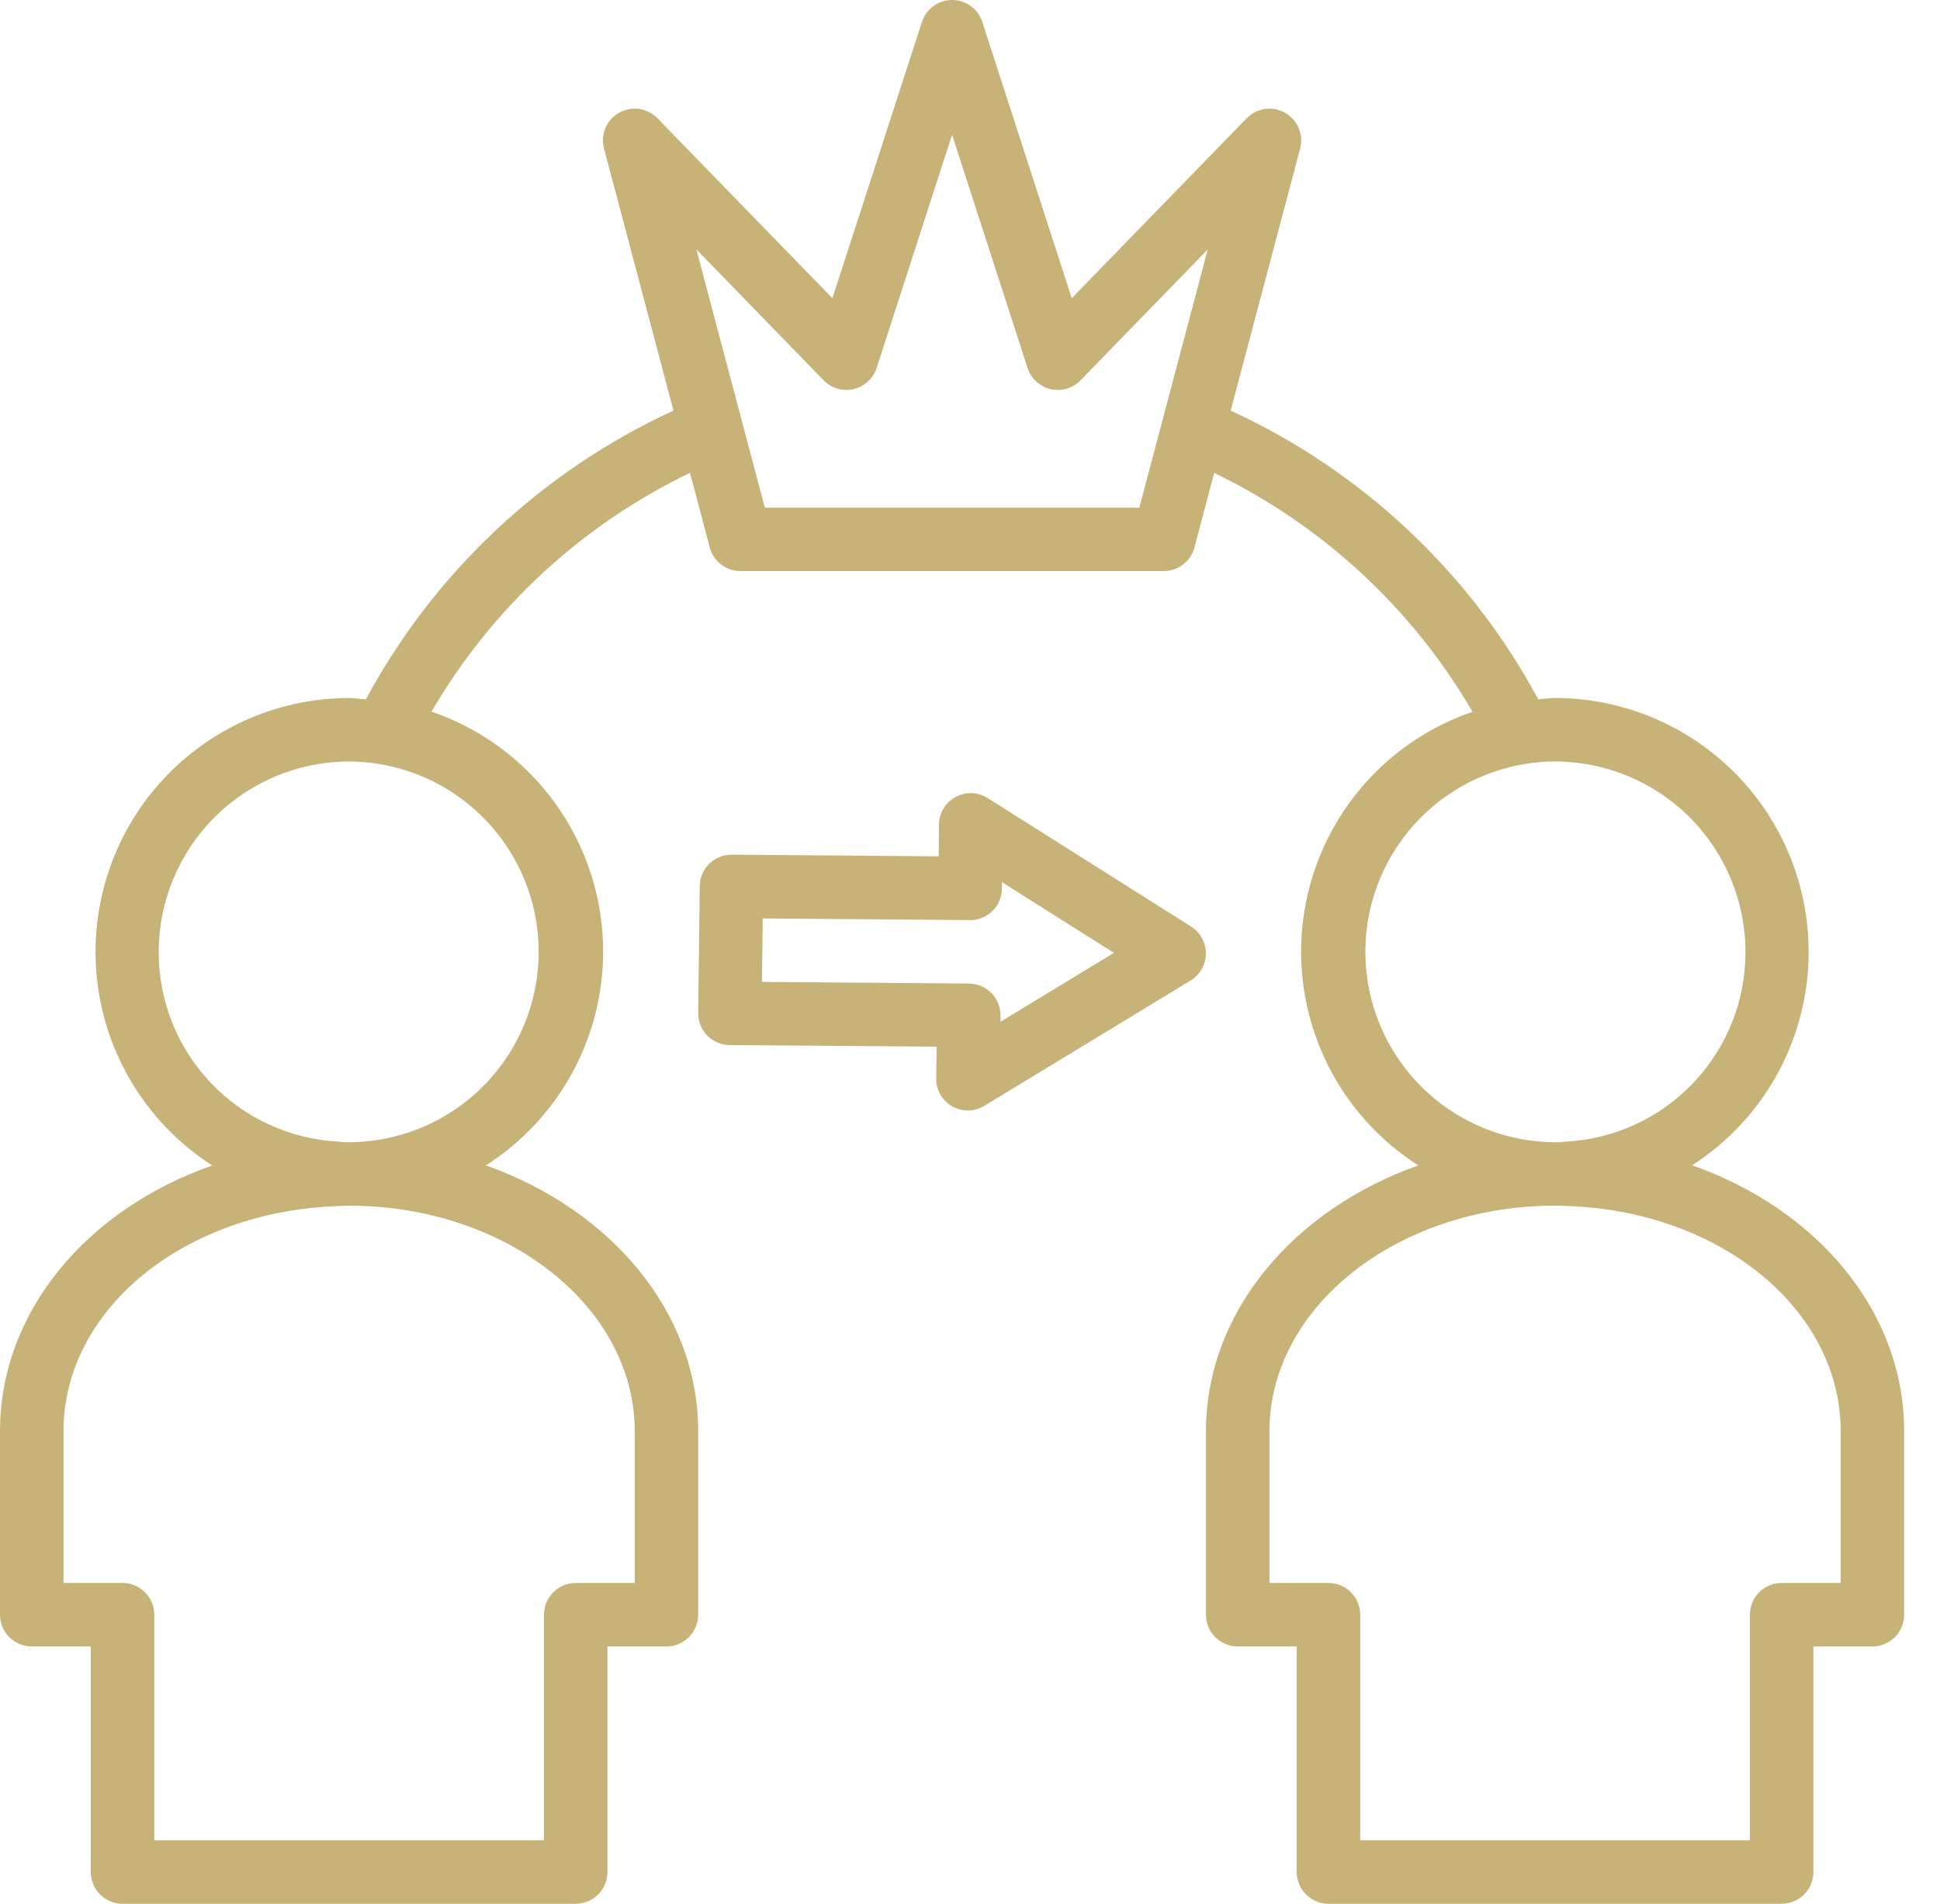 <svg width="54" height="53" viewBox="0 0 54 53" fill="none" xmlns="http://www.w3.org/2000/svg">
<path d="M26.501 30.798C26.78 30.959 27.125 30.954 27.399 30.786L33.141 27.297C33.403 27.138 33.563 26.855 33.566 26.55C33.568 26.244 33.412 25.959 33.154 25.795L27.491 22.218C27.22 22.047 26.878 22.035 26.597 22.189C26.316 22.342 26.14 22.636 26.136 22.956L26.128 23.84L20.366 23.794L20.362 23.794C19.878 23.794 19.484 24.183 19.478 24.666L19.434 28.2C19.431 28.435 19.522 28.661 19.686 28.829C19.851 28.997 20.075 29.092 20.311 29.094L26.073 29.139L26.059 30.017V30.017C26.053 30.338 26.223 30.638 26.501 30.798ZM21.209 27.336L21.231 25.569L26.998 25.615H27.005C27.489 25.615 27.883 25.225 27.888 24.74V24.558L31.006 26.527L27.848 28.446V28.278V28.279C27.852 28.044 27.762 27.817 27.598 27.649C27.435 27.481 27.211 27.385 26.976 27.382L21.209 27.336Z" fill="#C7B277"/>
<path d="M0.884 45.836H2.527V52.116C2.527 52.35 2.62 52.575 2.785 52.741C2.951 52.907 3.176 53 3.41 53H16.024C16.259 53 16.483 52.907 16.649 52.741C16.815 52.575 16.908 52.351 16.908 52.116V45.836H18.551C18.785 45.836 19.01 45.743 19.175 45.577C19.341 45.411 19.434 45.187 19.434 44.952V39.846C19.434 36.527 16.995 33.672 13.524 32.444C15.026 31.486 16.11 29.996 16.56 28.272C17.009 26.548 16.79 24.718 15.946 23.149C15.103 21.58 13.697 20.388 12.011 19.812C13.692 16.927 16.198 14.612 19.206 13.163L19.756 15.239H19.756C19.857 15.627 20.208 15.898 20.609 15.898H32.394C32.794 15.898 33.144 15.629 33.247 15.242L33.797 13.166H33.797C36.804 14.616 39.308 16.932 40.988 19.816C39.304 20.393 37.9 21.585 37.057 23.154C36.215 24.722 35.996 26.551 36.445 28.274C36.894 29.997 37.978 31.486 39.479 32.444C36.007 33.673 33.568 36.528 33.568 39.846V44.953C33.568 45.187 33.661 45.411 33.827 45.577C33.992 45.743 34.217 45.836 34.452 45.836H36.094V52.117C36.094 52.351 36.187 52.576 36.353 52.741C36.519 52.907 36.743 53 36.978 53H49.592C49.826 53 50.051 52.907 50.217 52.741C50.383 52.576 50.476 52.351 50.476 52.117V45.836H52.118C52.353 45.836 52.578 45.743 52.743 45.577C52.909 45.411 53.002 45.187 53.002 44.953V39.846C53.002 36.509 50.577 33.663 47.1 32.442V32.442C48.823 31.334 49.98 29.533 50.272 27.505C50.563 25.478 49.961 23.423 48.62 21.874C47.28 20.326 45.333 19.434 43.285 19.432C43.123 19.432 42.976 19.459 42.818 19.47C40.913 15.932 37.907 13.11 34.256 11.431L36.189 4.136C36.292 3.747 36.121 3.338 35.771 3.14C35.421 2.941 34.981 3.004 34.701 3.293L29.832 8.302L27.342 0.608C27.223 0.245 26.884 0 26.503 0C26.121 0 25.783 0.245 25.663 0.608L23.17 8.302L18.3 3.293C18.021 3.004 17.581 2.941 17.231 3.14C16.881 3.337 16.709 3.747 16.813 4.136L18.746 11.431C15.094 13.11 12.089 15.932 10.184 19.47C10.027 19.46 9.876 19.432 9.717 19.432C7.668 19.435 5.721 20.326 4.381 21.876C3.04 23.427 2.439 25.482 2.732 27.51C3.025 29.538 4.184 31.339 5.908 32.446C2.418 33.669 0 36.515 0 39.847V44.953C0 45.187 0.093 45.411 0.259 45.577C0.424 45.743 0.649 45.836 0.883 45.836L0.884 45.836ZM51.235 39.847V44.069H49.592C49.104 44.069 48.709 44.464 48.709 44.952V51.233H37.861V44.952C37.861 44.718 37.768 44.493 37.603 44.328C37.437 44.162 37.212 44.069 36.978 44.069H35.335V39.846C35.335 36.383 38.902 33.566 43.285 33.566C43.386 33.563 43.486 33.566 43.586 33.574C47.879 33.702 51.236 36.457 51.236 39.846L51.235 39.847ZM48.585 26.499C48.589 27.856 48.069 29.162 47.135 30.146C46.201 31.13 44.924 31.716 43.569 31.783C43.535 31.785 43.502 31.788 43.47 31.793C43.409 31.801 43.347 31.803 43.285 31.799C41.494 31.792 39.827 30.881 38.855 29.376C37.882 27.871 37.735 25.977 38.465 24.341C39.194 22.705 40.701 21.548 42.471 21.265C42.74 21.221 43.012 21.198 43.285 21.199C44.69 21.201 46.038 21.76 47.032 22.753C48.025 23.747 48.584 25.094 48.585 26.499ZM22.926 10.588C23.142 10.81 23.459 10.903 23.76 10.833C24.062 10.762 24.305 10.539 24.401 10.244L26.501 3.752L28.602 10.244C28.697 10.539 28.94 10.762 29.242 10.833C29.544 10.903 29.86 10.81 30.076 10.588L33.618 6.944L31.713 14.133H21.289L19.384 6.944L22.926 10.588ZM4.417 26.499C4.419 25.094 4.978 23.747 5.971 22.753C6.965 21.76 8.312 21.201 9.717 21.199C9.995 21.199 10.271 21.222 10.545 21.268C12.311 21.556 13.813 22.715 14.538 24.35C15.264 25.986 15.115 27.877 14.143 29.379C13.171 30.881 11.506 31.791 9.717 31.8C9.656 31.803 9.594 31.801 9.533 31.793C9.5 31.788 9.467 31.785 9.434 31.783C8.079 31.716 6.801 31.13 5.867 30.146C4.933 29.162 4.414 27.856 4.417 26.499ZM1.767 39.847C1.767 36.457 5.124 33.702 9.462 33.575C9.545 33.566 9.629 33.566 9.717 33.566C14.101 33.566 17.668 36.383 17.668 39.847V44.069L16.025 44.069C15.537 44.069 15.141 44.465 15.141 44.953V51.233H4.294V44.953C4.294 44.719 4.201 44.494 4.035 44.328C3.869 44.162 3.644 44.069 3.41 44.069H1.767L1.767 39.847Z" fill="#C7B277"/>
</svg>
